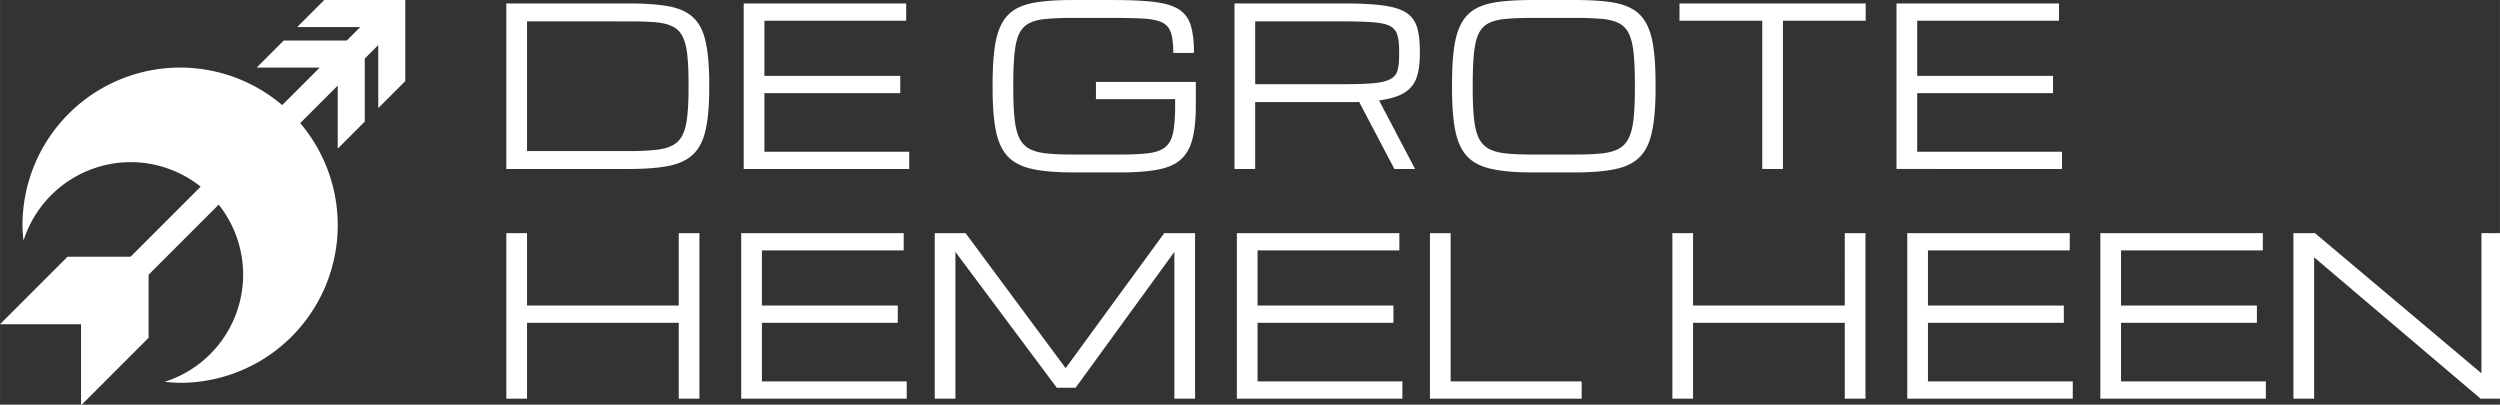 <?xml version="1.0" encoding="UTF-8" standalone="no"?>
<!-- Created with Inkscape (http://www.inkscape.org/) -->

<svg width="556" height="90" viewBox="0 0 147.108 23.813" version="1.1" id="svg1" xml:space="preserve" inkscape:version="1.4.2 (1:1.4.2+202505120737+ebf0e940d0)" sodipodi:docname="logotype_nl_path_white.svg" xmlns:inkscape="http://www.inkscape.org/namespaces/inkscape" xmlns:sodipodi="http://sodipodi.sourceforge.net/DTD/sodipodi-0.dtd" xmlns="http://www.w3.org/2000/svg" xmlns:svg="http://www.w3.org/2000/svg"><rect x="0" y="0" width="147.108" height="23.813" fill="#333333" stroke="none"/><sodipodi:namedview id="namedview1" pagecolor="#ffffff" bordercolor="#ffffff" borderopacity="1" inkscape:showpageshadow="0" inkscape:pageopacity="0" inkscape:pagecheckerboard="1" inkscape:deskcolor="#d1d1d1" inkscape:document-units="mm" showgrid="false" inkscape:zoom="1.4142136" inkscape:cx="259.50818" inkscape:cy="129.04698" inkscape:window-width="1920" inkscape:window-height="1048" inkscape:window-x="0" inkscape:window-y="0" inkscape:window-maximized="1" inkscape:current-layer="layer2"><inkscape:grid id="grid1" units="mm" originx="0" originy="0" spacingx="0.265" spacingy="0.265" empcolor="#0099e5" empopacity="0.302" color="#0099e5" opacity="0.149" empspacing="5" enabled="true" visible="false" /></sodipodi:namedview><defs id="defs1"><rect x="100" y="0" width="476.991" height="143.45" id="rect5" /></defs><g inkscape:groupmode="layer" id="layer2" inkscape:label="Layer 2"><path id="text5" style="font-size:49px;line-height:51px;font-family:Michroma;-inkscape-font-specification:Michroma;font-variant-ligatures:discretionary-ligatures historical-ligatures;letter-spacing:0px;white-space:pre;fill:#ffffff;fill-opacity:1" transform="matrix(0.265,0,0,0.265,2.051,-0.881)" d="M 104.689,40.846 V 4.096 h 27.275 q 5.383,0 8.853,0.646 3.469,0.646 5.407,2.512 1.962,1.842 2.728,5.383 0.79,3.541 0.79,9.355 v 0.957 q 0,5.623 -0.79,9.164 -0.766,3.517 -2.728,5.431 -1.938,1.89 -5.407,2.608 -3.469,0.694 -8.853,0.694 z m 4.594,-3.972 h 22.682 q 4.283,0 6.891,-0.407 2.608,-0.407 3.972,-1.771 1.364,-1.364 1.842,-4.163 0.479,-2.799 0.479,-7.584 v -0.957 q 0,-3.972 -0.287,-6.556 -0.287,-2.584 -1.077,-4.067 -0.766,-1.507 -2.249,-2.201 -1.459,-0.718 -3.804,-0.909 -2.345,-0.191 -5.766,-0.191 H 109.283 Z m 48.115,3.972 V 4.096 h 36.08 v 3.828 H 161.992 V 20.174 h 30.17 v 3.828 H 161.992 v 13.016 h 32.156 v 3.828 z M 212.667,22.95 v -0.957 q 0,-4.881 0.479,-8.183 0.479,-3.326 1.651,-5.407 1.172,-2.082 3.182,-3.182 2.034,-1.101 5.096,-1.483 3.062,-0.407 7.369,-0.407 h 8.996 q 5.646,0 9.164,0.431 3.541,0.431 5.431,1.651 1.914,1.22 2.632,3.565 0.718,2.321 0.718,6.101 h -4.594 q 0,-2.847 -0.502,-4.426 Q 251.785,9.049 250.397,8.355 249.01,7.637 246.354,7.47 243.722,7.302 239.439,7.302 h -8.996 q -3.421,0 -5.766,0.215 -2.345,0.191 -3.828,0.933 -1.459,0.718 -2.249,2.297 -0.766,1.579 -1.053,4.307 -0.287,2.728 -0.287,6.938 v 0.957 q 0,4.067 0.287,6.747 0.287,2.68 1.053,4.283 0.79,1.603 2.249,2.393 1.483,0.79 3.828,1.029 2.345,0.239 5.766,0.239 h 10.599 q 3.948,0 6.364,-0.311 2.417,-0.335 3.661,-1.388 1.268,-1.077 1.699,-3.254 0.431,-2.201 0.431,-5.934 v -1.412 h -17.585 v -3.828 h 22.179 v 5.24 q 0,4.666 -0.79,7.584 -0.79,2.919 -2.68,4.522 -1.866,1.579 -5.12,2.153 -3.23,0.598 -8.159,0.598 h -10.599 q -5.383,0 -8.853,-0.742 -3.469,-0.718 -5.431,-2.68 -1.938,-1.962 -2.728,-5.646 -0.766,-3.685 -0.766,-9.594 z M 266.38,4.096 h 24.596 q 5.383,0 8.661,0.479 3.302,0.479 5,1.651 1.699,1.172 2.297,3.206 0.598,2.034 0.598,5.144 v 0.957 q 0,2.871 -0.694,4.953 -0.67,2.058 -2.608,3.35 -1.938,1.268 -5.742,1.794 l 7.991,15.217 h -4.594 l -7.824,-14.882 q -0.479,0.024 -1.005,0.024 -0.502,0 -1.053,0 h -21.031 v 14.858 h -4.594 z m 4.594,17.92 h 20.313 q 4.091,0 6.436,-0.263 2.369,-0.287 3.469,-0.981 1.125,-0.694 1.436,-1.962 0.311,-1.268 0.311,-3.278 v -0.957 q 0,-2.273 -0.431,-3.589 -0.431,-1.316 -1.723,-1.938 -1.292,-0.622 -3.852,-0.79 -2.56,-0.191 -6.843,-0.191 h -19.117 z m 61.489,19.595 q -5.383,0 -8.853,-0.742 -3.469,-0.718 -5.431,-2.68 -1.938,-1.962 -2.728,-5.646 -0.766,-3.685 -0.766,-9.594 v -0.957 q 0,-4.881 0.479,-8.183 0.479,-3.326 1.651,-5.407 1.172,-2.082 3.182,-3.182 2.034,-1.101 5.096,-1.483 3.062,-0.407 7.369,-0.407 h 9.642 q 4.307,0 7.369,0.407 3.062,0.383 5.072,1.483 2.034,1.101 3.206,3.182 1.172,2.082 1.651,5.407 0.479,3.302 0.479,8.183 v 0.957 q 0,5.91 -0.79,9.594 -0.766,3.685 -2.728,5.646 -1.938,1.962 -5.407,2.68 -3.469,0.742 -8.853,0.742 z m 0,-3.972 h 9.642 q 3.421,0 5.766,-0.239 2.345,-0.239 3.804,-1.029 1.483,-0.79 2.249,-2.393 0.79,-1.603 1.077,-4.283 0.287,-2.68 0.287,-6.747 v -0.957 q 0,-4.211 -0.287,-6.938 -0.287,-2.728 -1.077,-4.307 -0.766,-1.579 -2.249,-2.297 -1.459,-0.742 -3.804,-0.933 -2.345,-0.215 -5.766,-0.215 h -9.642 q -3.421,0 -5.766,0.215 -2.345,0.191 -3.828,0.933 -1.459,0.718 -2.249,2.297 -0.766,1.579 -1.053,4.307 -0.287,2.728 -0.287,6.938 v 0.957 q 0,4.067 0.287,6.747 0.287,2.68 1.053,4.283 0.79,1.603 2.249,2.393 1.483,0.79 3.828,1.029 2.345,0.239 5.766,0.239 z m 51.105,3.206 V 7.924 h -18.375 v -3.828 h 41.344 v 3.828 h -18.375 V 40.846 Z m 29.812,0 V 4.096 h 36.08 v 3.828 H 417.974 V 20.174 h 30.17 v 3.828 h -30.17 v 13.016 h 32.156 v 3.828 z m -308.69,51 v -36.75 h 4.594 v 16.078 h 33.688 V 55.096 h 4.594 v 36.75 h -4.594 v -16.844 h -33.688 v 16.844 z m 52.158,0 v -36.75 h 36.08 v 3.828 h -31.486 v 12.25 h 30.17 v 3.828 h -30.17 v 13.016 h 32.156 v 3.828 z m 42.971,0 v -36.75 h 6.843 l 22.227,29.979 21.892,-29.979 h 6.843 v 36.75 H 253.029 V 59.259 l -21.94,30.17 h -4.163 l -22.514,-30.17 v 32.587 z m 67.088,0 v -36.75 h 36.08 v 3.828 H 271.5 v 12.25 h 30.17 v 3.828 H 271.5 v 13.016 h 32.156 v 3.828 z m 42.875,0 v -36.75 h 4.594 v 32.922 h 29.094 v 3.828 z m 53.833,0 v -36.75 h 4.594 v 16.078 h 33.688 V 55.096 h 4.594 v 36.75 h -4.594 v -16.844 h -33.688 v 16.844 z m 52.158,0 v -36.75 h 36.08 v 3.828 h -31.486 v 12.25 h 30.17 v 3.828 h -30.17 v 13.016 h 32.156 v 3.828 z m 42.875,0 v -36.75 h 36.08 v 3.828 h -31.486 v 12.25 h 30.17 v 3.828 h -30.17 v 13.016 h 32.156 v 3.828 z m 42.875,0 v -36.75 h 4.785 l 36.917,31.08 h 0.048 v -31.08 h 4.594 v 36.75 h -4.785 L 506.164,60.503 h -0.048 V 91.846 Z M 64.249,3.331 l -6,6 H 72.249 l -3,3 H 55.249 l -6,6 H 63.249 L 54.917,26.663 A 35,35 0 0 0 32.249,18.331 35,35 0 0 0 -2.751,53.331 35,35 0 0 0 -2.526,56.762 25,25 0 0 1 21.249,39.331 25,25 0 0 1 36.813,44.766 L 21.249,60.331 H 7.249 l -15,15 H 10.249 v 18 l 15,-15 V 64.331 L 40.813,48.766 A 25,25 0 0 1 46.249,64.331 25,25 0 0 1 28.817,88.106 35,35 0 0 0 32.249,88.331 35,35 0 0 0 67.249,53.331 35,35 0 0 0 58.917,30.663 l 8.332,-8.332 v 14 l 6,-6 V 16.331 l 3,-3 v 14 l 6,-6 V 3.331 Z" /></g></svg>
